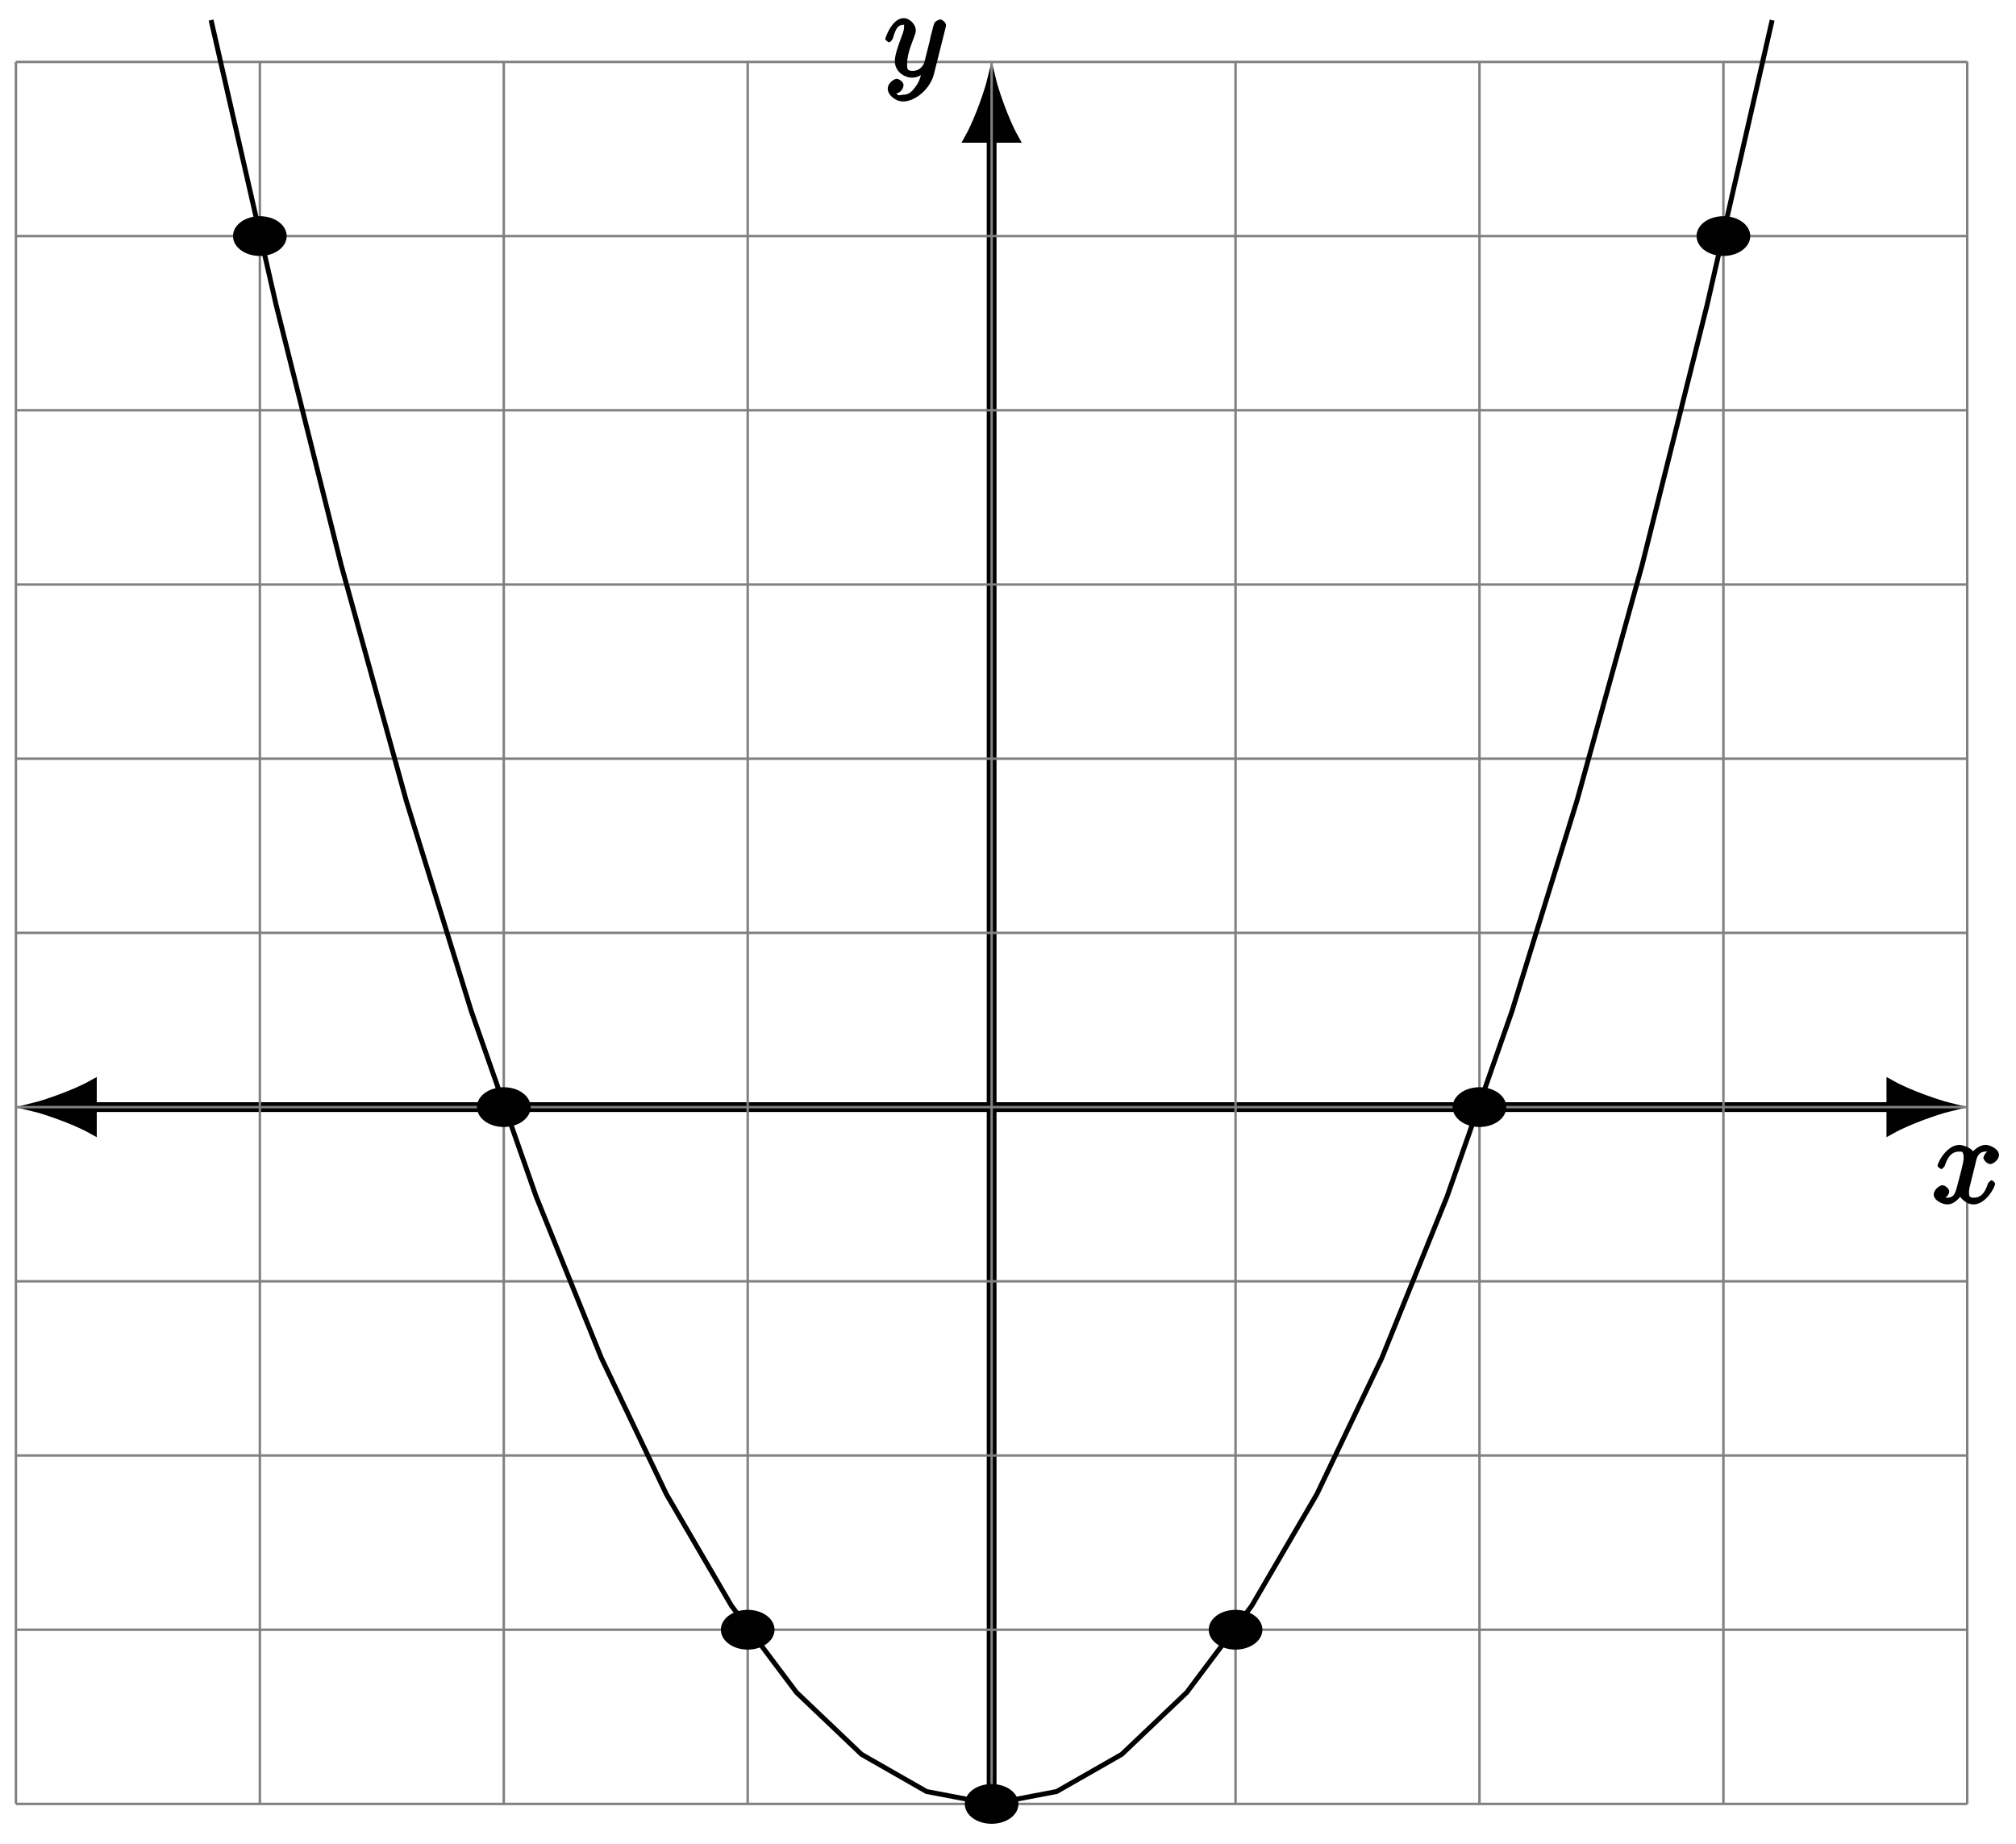 <?xml version="1.0" encoding="UTF-8"?>
<svg xmlns="http://www.w3.org/2000/svg" xmlns:xlink="http://www.w3.org/1999/xlink" width="164pt" height="150pt" viewBox="0 0 164 150" version="1.1">
<defs>
<g>
<symbol overflow="visible" id="glyph0-0">
<path style="stroke:none;" d=""/>
</symbol>
<symbol overflow="visible" id="glyph0-1">
<path style="stroke:none;" d="M 3.5 -3.172 C 3.562 -3.422 3.625 -4.188 4.312 -4.188 C 4.359 -4.188 4.469 -4.234 4.688 -4.109 L 4.812 -4.391 C 4.531 -4.344 4.156 -3.922 4.156 -3.672 C 4.156 -3.516 4.453 -3.172 4.719 -3.172 C 4.938 -3.172 5.422 -3.516 5.422 -3.906 C 5.422 -4.422 4.672 -4.734 4.328 -4.734 C 3.75 -4.734 3.266 -4.156 3.297 -4.203 C 3.203 -4.469 2.5 -4.734 2.203 -4.734 C 1.172 -4.734 0.422 -3.281 0.422 -3.031 C 0.422 -2.938 0.703 -2.766 0.719 -2.766 C 0.797 -2.766 1 -2.953 1.016 -3.047 C 1.359 -4.094 1.844 -4.188 2.188 -4.188 C 2.375 -4.188 2.547 -4.25 2.547 -3.672 C 2.547 -3.375 2.375 -2.703 2 -1.312 C 1.844 -0.688 1.672 -0.438 1.234 -0.438 C 1.172 -0.438 1.062 -0.391 0.859 -0.516 L 0.734 -0.234 C 0.984 -0.297 1.375 -0.656 1.375 -0.938 C 1.375 -1.203 0.984 -1.453 0.844 -1.453 C 0.531 -1.453 0.109 -1.031 0.109 -0.703 C 0.109 -0.25 0.781 0.109 1.219 0.109 C 1.891 0.109 2.359 -0.641 2.391 -0.703 L 2.094 -0.812 C 2.219 -0.438 2.75 0.109 3.344 0.109 C 4.375 0.109 5.109 -1.328 5.109 -1.578 C 5.109 -1.688 4.859 -1.859 4.828 -1.859 C 4.734 -1.859 4.531 -1.641 4.516 -1.578 C 4.188 -0.516 3.688 -0.438 3.375 -0.438 C 2.984 -0.438 2.984 -0.594 2.984 -0.922 C 2.984 -1.141 3.047 -1.359 3.156 -1.797 Z M 3.5 -3.172 "/>
</symbol>
<symbol overflow="visible" id="glyph0-2">
<path style="stroke:none;" d="M 5.016 -3.953 C 5.047 -4.094 5.047 -4.109 5.047 -4.188 C 5.047 -4.359 4.75 -4.625 4.594 -4.625 C 4.5 -4.625 4.203 -4.516 4.109 -4.344 C 4.047 -4.203 3.969 -3.891 3.922 -3.703 C 3.859 -3.453 3.781 -3.188 3.734 -2.906 L 3.281 -1.109 C 3.234 -0.969 2.984 -0.438 2.328 -0.438 C 1.828 -0.438 1.891 -0.703 1.891 -1.078 C 1.891 -1.531 2.047 -2.156 2.391 -3.031 C 2.547 -3.438 2.594 -3.547 2.594 -3.75 C 2.594 -4.203 2.109 -4.734 1.609 -4.734 C 0.656 -4.734 0.109 -3.125 0.109 -3.031 C 0.109 -2.938 0.391 -2.766 0.406 -2.766 C 0.516 -2.766 0.688 -2.953 0.734 -3.109 C 1 -4.047 1.234 -4.188 1.578 -4.188 C 1.656 -4.188 1.641 -4.344 1.641 -4.031 C 1.641 -3.781 1.547 -3.516 1.469 -3.328 C 1.078 -2.266 0.891 -1.703 0.891 -1.234 C 0.891 -0.344 1.703 0.109 2.297 0.109 C 2.688 0.109 3.141 -0.109 3.422 -0.391 L 3.125 -0.5 C 2.984 0.016 2.922 0.391 2.516 0.922 C 2.266 1.25 2.016 1.5 1.562 1.5 C 1.422 1.5 1.141 1.641 1.031 1.406 C 0.953 1.406 1.203 1.359 1.344 1.234 C 1.453 1.141 1.594 0.906 1.594 0.719 C 1.594 0.406 1.156 0.203 1.062 0.203 C 0.828 0.203 0.312 0.531 0.312 1.016 C 0.312 1.516 0.938 2.047 1.562 2.047 C 2.578 2.047 3.781 0.984 4.062 -0.156 Z M 5.016 -3.953 "/>
</symbol>
</g>
</defs>
<g id="surface1">
<path style="fill:none;stroke-width:0.797;stroke-linecap:butt;stroke-linejoin:miter;stroke:rgb(0%,0%,0%);stroke-opacity:1;stroke-miterlimit:10;" d="M -73.193 -0.001 L 73.193 -0.001 " transform="matrix(1,0,0,-1,80.668,90.073)"/>
<path style="fill-rule:nonzero;fill:rgb(0%,0%,0%);fill-opacity:1;stroke-width:0.797;stroke-linecap:butt;stroke-linejoin:miter;stroke:rgb(0%,0%,0%);stroke-opacity:1;stroke-miterlimit:10;" d="M 4.534 0.001 C 3.976 0.138 1.53 0.919 -0.001 1.771 L -0.001 -1.772 C 1.53 -0.921 3.976 -0.139 4.534 0.001 Z M 4.534 0.001 " transform="matrix(-1,0,0,1,7.472,90.073)"/>
<path style="fill-rule:nonzero;fill:rgb(0%,0%,0%);fill-opacity:1;stroke-width:0.797;stroke-linecap:butt;stroke-linejoin:miter;stroke:rgb(0%,0%,0%);stroke-opacity:1;stroke-miterlimit:10;" d="M 4.534 -0.001 C 3.976 0.139 1.531 0.921 -0.001 1.772 L -0.001 -1.771 C 1.531 -0.919 3.976 -0.138 4.534 -0.001 Z M 4.534 -0.001 " transform="matrix(1,0,0,-1,153.864,90.073)"/>
<path style="fill:none;stroke-width:0.797;stroke-linecap:butt;stroke-linejoin:miter;stroke:rgb(0%,0%,0%);stroke-opacity:1;stroke-miterlimit:10;" d="M 0 -56.693 L 0 78.862 " transform="matrix(1,0,0,-1,80.668,90.073)"/>
<path style="fill-rule:nonzero;fill:rgb(0%,0%,0%);fill-opacity:1;stroke-width:0.797;stroke-linecap:butt;stroke-linejoin:miter;stroke:rgb(0%,0%,0%);stroke-opacity:1;stroke-miterlimit:10;" d="M 4.534 -0 C 3.975 0.137 1.53 0.922 -0.001 1.773 L -0.001 -1.773 C 1.53 -0.922 3.975 -0.137 4.534 -0 Z M 4.534 -0 " transform="matrix(0,-1,-1,0,80.668,11.21)"/>
<path style="fill:none;stroke-width:0.199;stroke-linecap:butt;stroke-linejoin:miter;stroke:rgb(50%,50%,50%);stroke-opacity:1;stroke-miterlimit:10;" d="M -79.373 -56.693 L 79.369 -56.693 M -79.373 -42.521 L 79.369 -42.521 M -79.373 -28.345 L 79.369 -28.345 M -79.373 -14.173 L 79.369 -14.173 M -79.373 -0.001 L 79.369 -0.001 M -79.373 14.175 L 79.369 14.175 M -79.373 28.346 L 79.369 28.346 M -79.373 42.518 L 79.369 42.518 M -79.373 56.694 L 79.369 56.694 M -79.373 70.866 L 79.369 70.866 M -79.373 85.034 L 79.369 85.034 M -79.373 -56.693 L -79.373 85.042 M -59.529 -56.693 L -59.529 85.042 M -39.686 -56.693 L -39.686 85.042 M -19.843 -56.693 L -19.843 85.042 M 0 -56.693 L 0 85.042 M 19.843 -56.693 L 19.843 85.042 M 39.686 -56.693 L 39.686 85.042 M 59.53 -56.693 L 59.53 85.042 M 79.365 -56.693 L 79.365 85.042 " transform="matrix(1,0,0,-1,80.668,90.073)"/>
<g style="fill:rgb(0%,0%,0%);fill-opacity:1;">
  <use xlink:href="#glyph0-1" x="157.194" y="97.882"/>
</g>
<g style="fill:rgb(0%,0%,0%);fill-opacity:1;">
  <use xlink:href="#glyph0-2" x="71.906" y="6.209"/>
</g>
<path style="fill-rule:nonzero;fill:rgb(0%,0%,0%);fill-opacity:1;stroke-width:0.399;stroke-linecap:butt;stroke-linejoin:miter;stroke:rgb(0%,0%,0%);stroke-opacity:1;stroke-miterlimit:10;" d="M -57.545 70.866 C -57.545 71.651 -58.432 72.284 -59.529 72.284 C -60.623 72.284 -61.514 71.651 -61.514 70.866 C -61.514 70.085 -60.623 69.448 -59.529 69.448 C -58.432 69.448 -57.545 70.085 -57.545 70.866 Z M -57.545 70.866 " transform="matrix(1,0,0,-1,80.668,90.073)"/>
<path style="fill-rule:nonzero;fill:rgb(0%,0%,0%);fill-opacity:1;stroke-width:0.399;stroke-linecap:butt;stroke-linejoin:miter;stroke:rgb(0%,0%,0%);stroke-opacity:1;stroke-miterlimit:10;" d="M -37.702 -0.001 C -37.702 0.784 -38.589 1.417 -39.686 1.417 C -40.78 1.417 -41.671 0.784 -41.671 -0.001 C -41.671 -0.782 -40.78 -1.419 -39.686 -1.419 C -38.589 -1.419 -37.702 -0.782 -37.702 -0.001 Z M -37.702 -0.001 " transform="matrix(1,0,0,-1,80.668,90.073)"/>
<path style="fill-rule:nonzero;fill:rgb(0%,0%,0%);fill-opacity:1;stroke-width:0.399;stroke-linecap:butt;stroke-linejoin:miter;stroke:rgb(0%,0%,0%);stroke-opacity:1;stroke-miterlimit:10;" d="M -17.859 -42.521 C -17.859 -41.736 -18.745 -41.103 -19.843 -41.103 C -20.937 -41.103 -21.827 -41.736 -21.827 -42.521 C -21.827 -43.302 -20.937 -43.939 -19.843 -43.939 C -18.745 -43.939 -17.859 -43.302 -17.859 -42.521 Z M -17.859 -42.521 " transform="matrix(1,0,0,-1,80.668,90.073)"/>
<path style="fill-rule:nonzero;fill:rgb(0%,0%,0%);fill-opacity:1;stroke-width:0.399;stroke-linecap:butt;stroke-linejoin:miter;stroke:rgb(0%,0%,0%);stroke-opacity:1;stroke-miterlimit:10;" d="M 1.984 -56.693 C 1.984 -55.911 1.098 -55.275 0 -55.275 C -1.098 -55.275 -1.984 -55.911 -1.984 -56.693 C -1.984 -57.478 -1.098 -58.111 0 -58.111 C 1.098 -58.111 1.984 -57.478 1.984 -56.693 Z M 1.984 -56.693 " transform="matrix(1,0,0,-1,80.668,90.073)"/>
<path style="fill-rule:nonzero;fill:rgb(0%,0%,0%);fill-opacity:1;stroke-width:0.399;stroke-linecap:butt;stroke-linejoin:miter;stroke:rgb(0%,0%,0%);stroke-opacity:1;stroke-miterlimit:10;" d="M 61.514 70.866 C 61.514 71.651 60.623 72.284 59.53 72.284 C 58.432 72.284 57.545 71.651 57.545 70.866 C 57.545 70.085 58.432 69.448 59.53 69.448 C 60.623 69.448 61.514 70.085 61.514 70.866 Z M 61.514 70.866 " transform="matrix(1,0,0,-1,80.668,90.073)"/>
<path style="fill-rule:nonzero;fill:rgb(0%,0%,0%);fill-opacity:1;stroke-width:0.399;stroke-linecap:butt;stroke-linejoin:miter;stroke:rgb(0%,0%,0%);stroke-opacity:1;stroke-miterlimit:10;" d="M 41.671 -0.001 C 41.671 0.784 40.78 1.417 39.686 1.417 C 38.589 1.417 37.702 0.784 37.702 -0.001 C 37.702 -0.782 38.589 -1.419 39.686 -1.419 C 40.78 -1.419 41.671 -0.782 41.671 -0.001 Z M 41.671 -0.001 " transform="matrix(1,0,0,-1,80.668,90.073)"/>
<path style="fill-rule:nonzero;fill:rgb(0%,0%,0%);fill-opacity:1;stroke-width:0.399;stroke-linecap:butt;stroke-linejoin:miter;stroke:rgb(0%,0%,0%);stroke-opacity:1;stroke-miterlimit:10;" d="M 21.828 -42.521 C 21.828 -41.736 20.937 -41.103 19.843 -41.103 C 18.746 -41.103 17.859 -41.736 17.859 -42.521 C 17.859 -43.302 18.746 -43.939 19.843 -43.939 C 20.937 -43.939 21.828 -43.302 21.828 -42.521 Z M 21.828 -42.521 " transform="matrix(1,0,0,-1,80.668,90.073)"/>
<path style="fill:none;stroke-width:0.399;stroke-linecap:butt;stroke-linejoin:miter;stroke:rgb(0%,0%,0%);stroke-opacity:1;stroke-miterlimit:10;" d="M -63.498 88.44 L -58.205 65.26 L -52.912 44.096 L -47.623 24.944 L -42.331 7.811 L -37.042 -7.306 L -31.749 -20.407 L -26.456 -31.497 L -21.167 -40.568 L -15.874 -47.622 L -10.582 -52.661 L -5.293 -55.685 L 0 -56.693 L 5.289 -55.685 L 10.582 -52.661 L 15.875 -47.622 L 21.164 -40.568 L 26.456 -31.497 L 31.745 -20.411 L 37.038 -7.31 L 42.331 7.807 L 47.62 24.94 L 52.913 44.089 L 58.201 65.253 L 63.494 88.432 " transform="matrix(1,0,0,-1,80.668,90.073)"/>
</g>
</svg>
